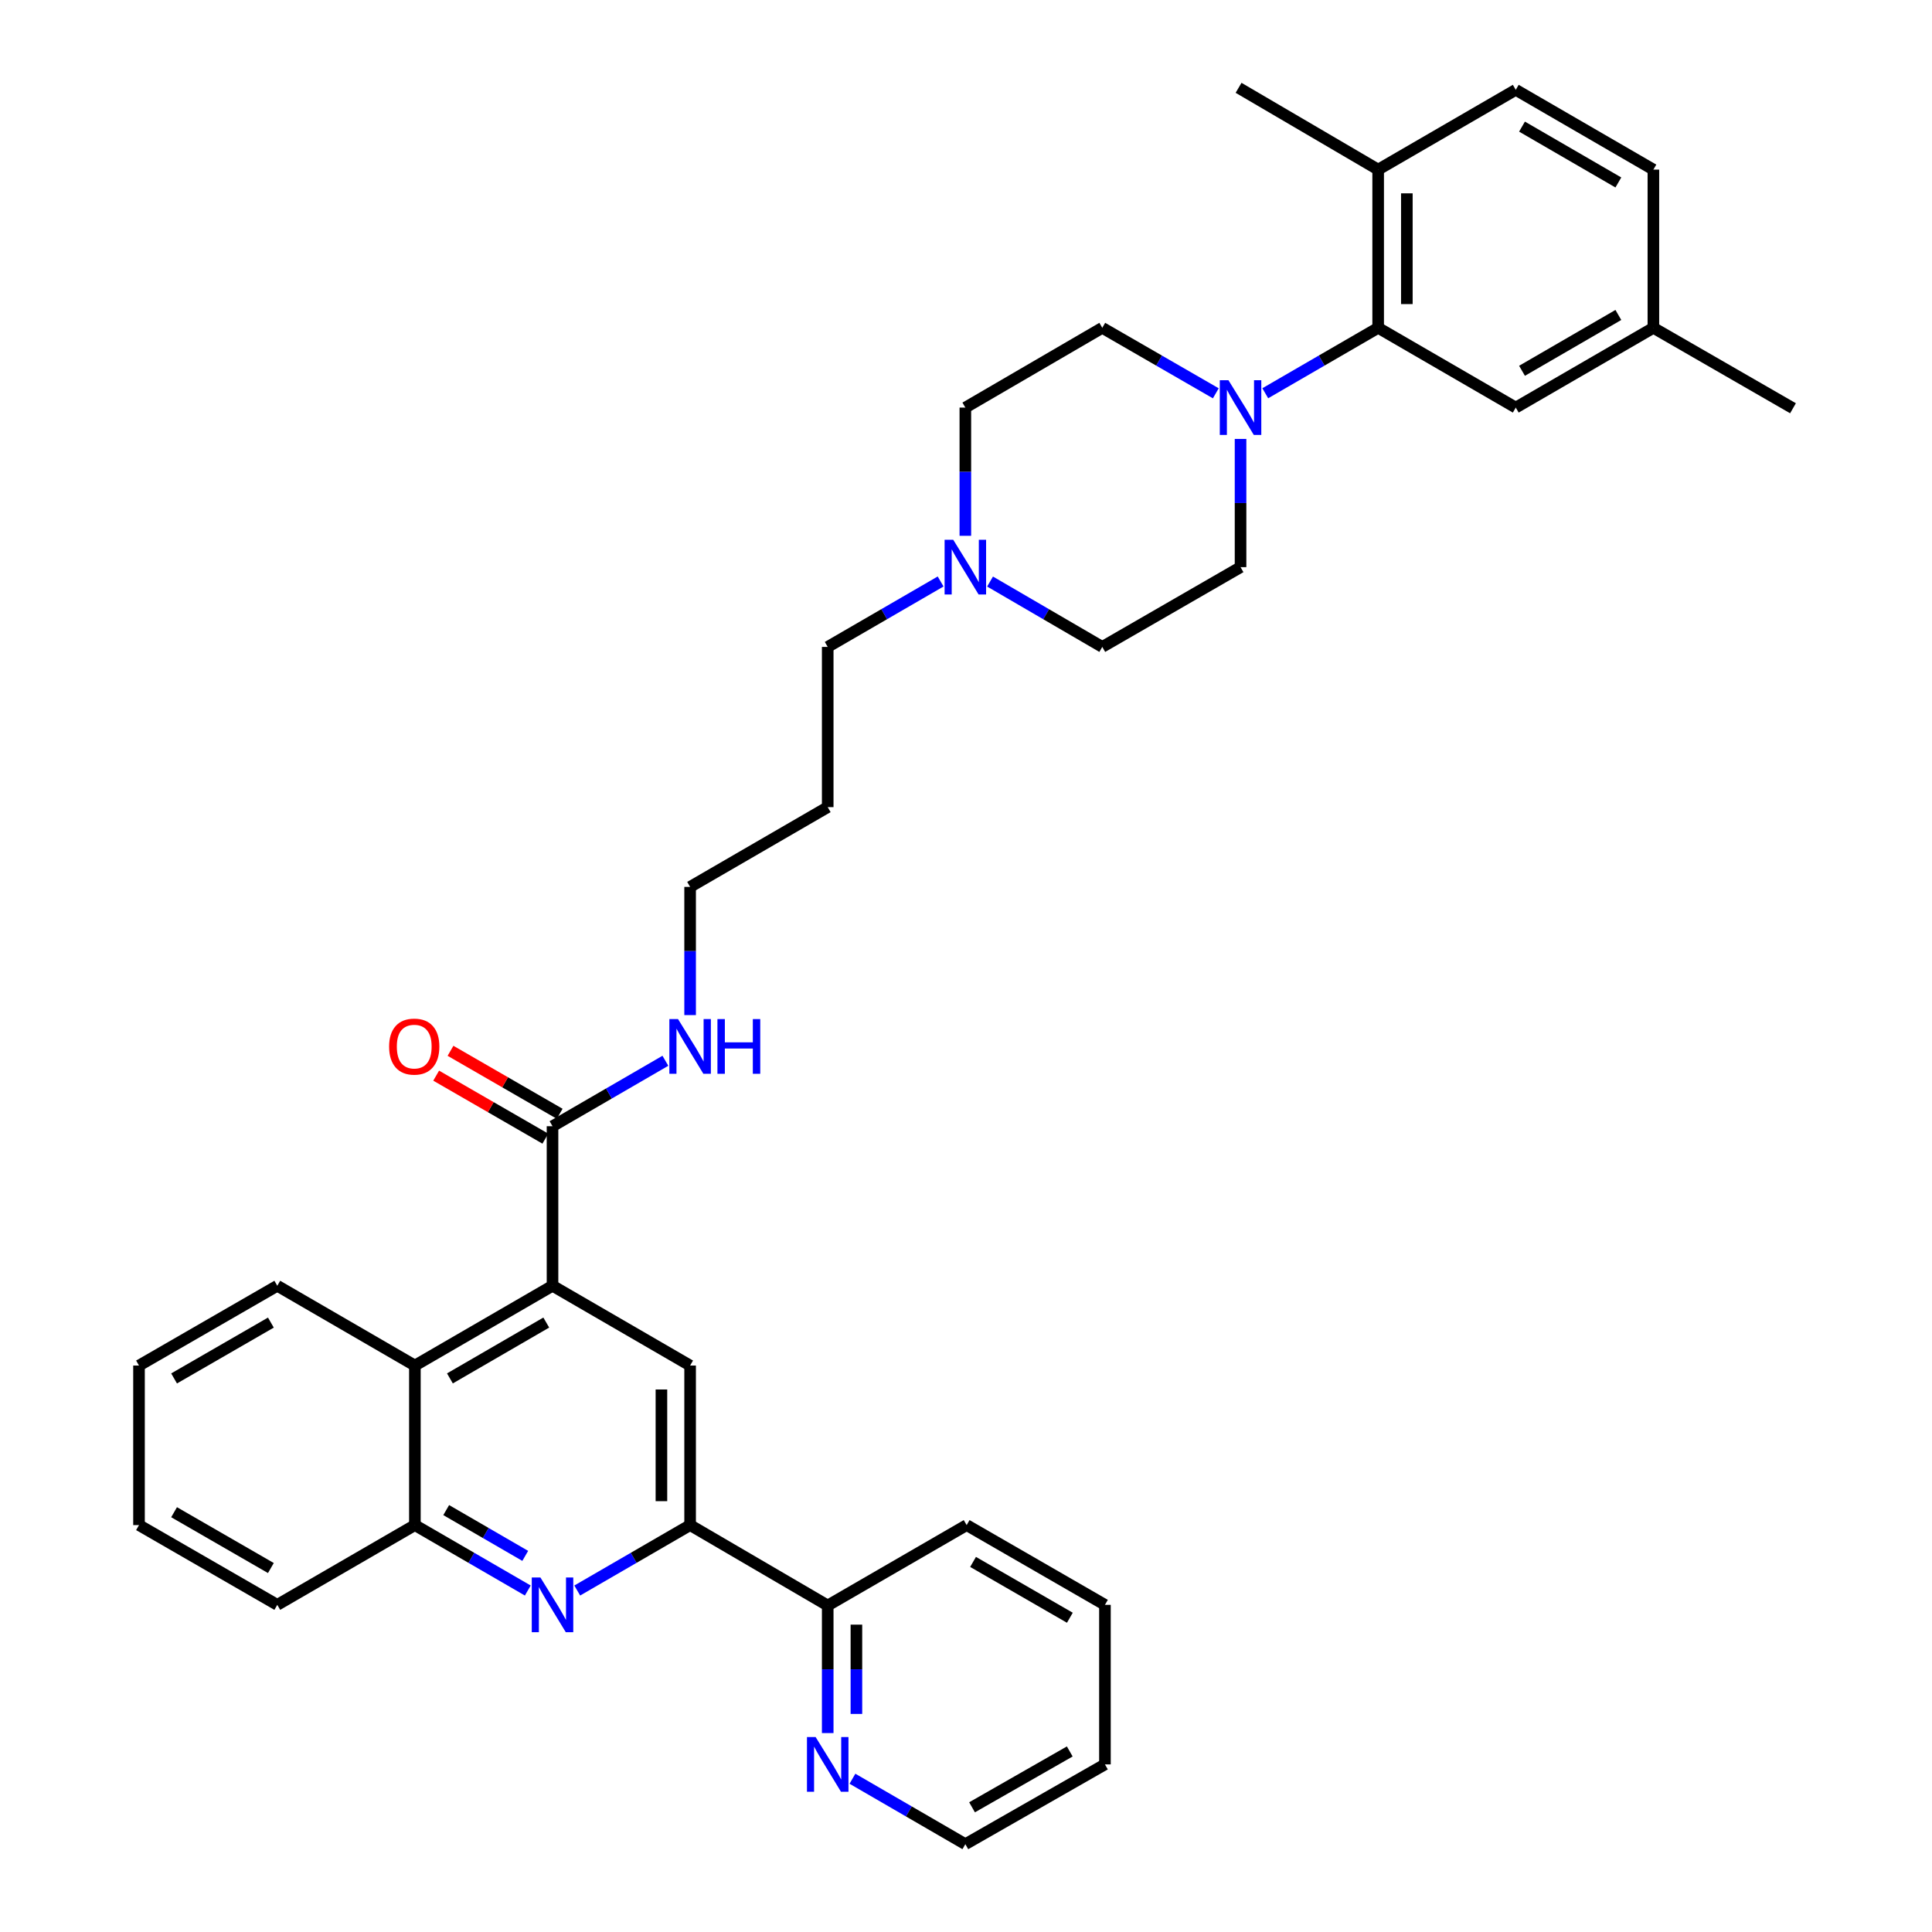 <?xml version='1.0' encoding='iso-8859-1'?>
<svg version='1.1' baseProfile='full'
              xmlns='http://www.w3.org/2000/svg'
                      xmlns:rdkit='http://www.rdkit.org/xml'
                      xmlns:xlink='http://www.w3.org/1999/xlink'
                  xml:space='preserve'
width='1000px' height='1000px' viewBox='0 0 1000 1000'>
<!-- END OF HEADER -->
<rect style='opacity:1.0;fill:#FFFFFF;stroke:none' width='1000' height='1000' x='0' y='0'> </rect>
<path class='bond-3' d='M 285.982,665.511 L 357.203,706.807' style='fill:none;fill-rule:evenodd;stroke:#000000;stroke-width:6px;stroke-linecap:butt;stroke-linejoin:miter;stroke-opacity:1' />
<path class='bond-5' d='M 285.982,665.511 L 285.982,582.929' style='fill:none;fill-rule:evenodd;stroke:#000000;stroke-width:6px;stroke-linecap:butt;stroke-linejoin:miter;stroke-opacity:1' />
<path class='bond-6' d='M 285.982,665.511 L 214.745,706.807' style='fill:none;fill-rule:evenodd;stroke:#000000;stroke-width:6px;stroke-linecap:butt;stroke-linejoin:miter;stroke-opacity:1' />
<path class='bond-6' d='M 282.745,684.554 L 232.879,713.461' style='fill:none;fill-rule:evenodd;stroke:#000000;stroke-width:6px;stroke-linecap:butt;stroke-linejoin:miter;stroke-opacity:1' />
<path class='bond-0' d='M 273.184,823.252 L 243.964,806.32' style='fill:none;fill-rule:evenodd;stroke:#0000FF;stroke-width:6px;stroke-linecap:butt;stroke-linejoin:miter;stroke-opacity:1' />
<path class='bond-0' d='M 243.964,806.32 L 214.745,789.389' style='fill:none;fill-rule:evenodd;stroke:#000000;stroke-width:6px;stroke-linecap:butt;stroke-linejoin:miter;stroke-opacity:1' />
<path class='bond-0' d='M 271.864,805.322 L 251.41,793.47' style='fill:none;fill-rule:evenodd;stroke:#0000FF;stroke-width:6px;stroke-linecap:butt;stroke-linejoin:miter;stroke-opacity:1' />
<path class='bond-0' d='M 251.41,793.47 L 230.957,781.618' style='fill:none;fill-rule:evenodd;stroke:#000000;stroke-width:6px;stroke-linecap:butt;stroke-linejoin:miter;stroke-opacity:1' />
<path class='bond-35' d='M 298.78,823.25 L 327.992,806.32' style='fill:none;fill-rule:evenodd;stroke:#0000FF;stroke-width:6px;stroke-linecap:butt;stroke-linejoin:miter;stroke-opacity:1' />
<path class='bond-35' d='M 327.992,806.32 L 357.203,789.389' style='fill:none;fill-rule:evenodd;stroke:#000000;stroke-width:6px;stroke-linecap:butt;stroke-linejoin:miter;stroke-opacity:1' />
<path class='bond-1' d='M 642.104,227.191 L 642.104,260.374' style='fill:none;fill-rule:evenodd;stroke:#0000FF;stroke-width:6px;stroke-linecap:butt;stroke-linejoin:miter;stroke-opacity:1' />
<path class='bond-1' d='M 642.104,260.374 L 642.104,293.556' style='fill:none;fill-rule:evenodd;stroke:#000000;stroke-width:6px;stroke-linecap:butt;stroke-linejoin:miter;stroke-opacity:1' />
<path class='bond-4' d='M 654.902,203.547 L 684.117,186.613' style='fill:none;fill-rule:evenodd;stroke:#0000FF;stroke-width:6px;stroke-linecap:butt;stroke-linejoin:miter;stroke-opacity:1' />
<path class='bond-4' d='M 684.117,186.613 L 713.333,169.679' style='fill:none;fill-rule:evenodd;stroke:#000000;stroke-width:6px;stroke-linecap:butt;stroke-linejoin:miter;stroke-opacity:1' />
<path class='bond-38' d='M 629.298,203.578 L 599.917,186.629' style='fill:none;fill-rule:evenodd;stroke:#0000FF;stroke-width:6px;stroke-linecap:butt;stroke-linejoin:miter;stroke-opacity:1' />
<path class='bond-38' d='M 599.917,186.629 L 570.536,169.679' style='fill:none;fill-rule:evenodd;stroke:#000000;stroke-width:6px;stroke-linecap:butt;stroke-linejoin:miter;stroke-opacity:1' />
<path class='bond-2' d='M 357.203,789.389 L 357.203,706.807' style='fill:none;fill-rule:evenodd;stroke:#000000;stroke-width:6px;stroke-linecap:butt;stroke-linejoin:miter;stroke-opacity:1' />
<path class='bond-2' d='M 342.352,777.002 L 342.352,719.194' style='fill:none;fill-rule:evenodd;stroke:#000000;stroke-width:6px;stroke-linecap:butt;stroke-linejoin:miter;stroke-opacity:1' />
<path class='bond-9' d='M 357.203,789.389 L 428.424,831.006' style='fill:none;fill-rule:evenodd;stroke:#000000;stroke-width:6px;stroke-linecap:butt;stroke-linejoin:miter;stroke-opacity:1' />
<path class='bond-10' d='M 713.333,169.679 L 713.333,87.79' style='fill:none;fill-rule:evenodd;stroke:#000000;stroke-width:6px;stroke-linecap:butt;stroke-linejoin:miter;stroke-opacity:1' />
<path class='bond-10' d='M 728.184,157.395 L 728.184,100.073' style='fill:none;fill-rule:evenodd;stroke:#000000;stroke-width:6px;stroke-linecap:butt;stroke-linejoin:miter;stroke-opacity:1' />
<path class='bond-12' d='M 713.333,169.679 L 784.554,210.966' style='fill:none;fill-rule:evenodd;stroke:#000000;stroke-width:6px;stroke-linecap:butt;stroke-linejoin:miter;stroke-opacity:1' />
<path class='bond-15' d='M 289.693,576.497 L 261.438,560.195' style='fill:none;fill-rule:evenodd;stroke:#000000;stroke-width:6px;stroke-linecap:butt;stroke-linejoin:miter;stroke-opacity:1' />
<path class='bond-15' d='M 261.438,560.195 L 233.183,543.894' style='fill:none;fill-rule:evenodd;stroke:#FF0000;stroke-width:6px;stroke-linecap:butt;stroke-linejoin:miter;stroke-opacity:1' />
<path class='bond-15' d='M 282.271,589.361 L 254.016,573.059' style='fill:none;fill-rule:evenodd;stroke:#000000;stroke-width:6px;stroke-linecap:butt;stroke-linejoin:miter;stroke-opacity:1' />
<path class='bond-15' d='M 254.016,573.059 L 225.761,556.758' style='fill:none;fill-rule:evenodd;stroke:#FF0000;stroke-width:6px;stroke-linecap:butt;stroke-linejoin:miter;stroke-opacity:1' />
<path class='bond-16' d='M 285.982,582.929 L 315.194,565.992' style='fill:none;fill-rule:evenodd;stroke:#000000;stroke-width:6px;stroke-linecap:butt;stroke-linejoin:miter;stroke-opacity:1' />
<path class='bond-16' d='M 315.194,565.992 L 344.405,549.054' style='fill:none;fill-rule:evenodd;stroke:#0000FF;stroke-width:6px;stroke-linecap:butt;stroke-linejoin:miter;stroke-opacity:1' />
<path class='bond-7' d='M 214.745,706.807 L 214.745,789.389' style='fill:none;fill-rule:evenodd;stroke:#000000;stroke-width:6px;stroke-linecap:butt;stroke-linejoin:miter;stroke-opacity:1' />
<path class='bond-24' d='M 214.745,706.807 L 143.524,665.511' style='fill:none;fill-rule:evenodd;stroke:#000000;stroke-width:6px;stroke-linecap:butt;stroke-linejoin:miter;stroke-opacity:1' />
<path class='bond-25' d='M 214.745,789.389 L 143.524,830.668' style='fill:none;fill-rule:evenodd;stroke:#000000;stroke-width:6px;stroke-linecap:butt;stroke-linejoin:miter;stroke-opacity:1' />
<path class='bond-8' d='M 486.863,300.974 L 457.644,317.909' style='fill:none;fill-rule:evenodd;stroke:#0000FF;stroke-width:6px;stroke-linecap:butt;stroke-linejoin:miter;stroke-opacity:1' />
<path class='bond-8' d='M 457.644,317.909 L 428.424,334.844' style='fill:none;fill-rule:evenodd;stroke:#000000;stroke-width:6px;stroke-linecap:butt;stroke-linejoin:miter;stroke-opacity:1' />
<path class='bond-18' d='M 499.662,277.332 L 499.662,244.149' style='fill:none;fill-rule:evenodd;stroke:#0000FF;stroke-width:6px;stroke-linecap:butt;stroke-linejoin:miter;stroke-opacity:1' />
<path class='bond-18' d='M 499.662,244.149 L 499.662,210.966' style='fill:none;fill-rule:evenodd;stroke:#000000;stroke-width:6px;stroke-linecap:butt;stroke-linejoin:miter;stroke-opacity:1' />
<path class='bond-19' d='M 512.452,301.007 L 541.494,317.925' style='fill:none;fill-rule:evenodd;stroke:#0000FF;stroke-width:6px;stroke-linecap:butt;stroke-linejoin:miter;stroke-opacity:1' />
<path class='bond-19' d='M 541.494,317.925 L 570.536,334.844' style='fill:none;fill-rule:evenodd;stroke:#000000;stroke-width:6px;stroke-linecap:butt;stroke-linejoin:miter;stroke-opacity:1' />
<path class='bond-11' d='M 428.424,831.006 L 428.424,864.02' style='fill:none;fill-rule:evenodd;stroke:#000000;stroke-width:6px;stroke-linecap:butt;stroke-linejoin:miter;stroke-opacity:1' />
<path class='bond-11' d='M 428.424,864.02 L 428.424,897.034' style='fill:none;fill-rule:evenodd;stroke:#0000FF;stroke-width:6px;stroke-linecap:butt;stroke-linejoin:miter;stroke-opacity:1' />
<path class='bond-11' d='M 443.276,840.91 L 443.276,864.02' style='fill:none;fill-rule:evenodd;stroke:#000000;stroke-width:6px;stroke-linecap:butt;stroke-linejoin:miter;stroke-opacity:1' />
<path class='bond-11' d='M 443.276,864.02 L 443.276,887.13' style='fill:none;fill-rule:evenodd;stroke:#0000FF;stroke-width:6px;stroke-linecap:butt;stroke-linejoin:miter;stroke-opacity:1' />
<path class='bond-29' d='M 428.424,831.006 L 500.338,789.389' style='fill:none;fill-rule:evenodd;stroke:#000000;stroke-width:6px;stroke-linecap:butt;stroke-linejoin:miter;stroke-opacity:1' />
<path class='bond-17' d='M 713.333,87.79 L 784.554,46.494' style='fill:none;fill-rule:evenodd;stroke:#000000;stroke-width:6px;stroke-linecap:butt;stroke-linejoin:miter;stroke-opacity:1' />
<path class='bond-28' d='M 713.333,87.79 L 641.081,45.455' style='fill:none;fill-rule:evenodd;stroke:#000000;stroke-width:6px;stroke-linecap:butt;stroke-linejoin:miter;stroke-opacity:1' />
<path class='bond-26' d='M 441.223,920.669 L 470.442,937.607' style='fill:none;fill-rule:evenodd;stroke:#0000FF;stroke-width:6px;stroke-linecap:butt;stroke-linejoin:miter;stroke-opacity:1' />
<path class='bond-26' d='M 470.442,937.607 L 499.662,954.545' style='fill:none;fill-rule:evenodd;stroke:#000000;stroke-width:6px;stroke-linecap:butt;stroke-linejoin:miter;stroke-opacity:1' />
<path class='bond-20' d='M 784.554,210.966 L 855.791,169.679' style='fill:none;fill-rule:evenodd;stroke:#000000;stroke-width:6px;stroke-linecap:butt;stroke-linejoin:miter;stroke-opacity:1' />
<path class='bond-20' d='M 787.793,191.923 L 837.659,163.022' style='fill:none;fill-rule:evenodd;stroke:#000000;stroke-width:6px;stroke-linecap:butt;stroke-linejoin:miter;stroke-opacity:1' />
<path class='bond-13' d='M 570.536,169.679 L 499.662,210.966' style='fill:none;fill-rule:evenodd;stroke:#000000;stroke-width:6px;stroke-linecap:butt;stroke-linejoin:miter;stroke-opacity:1' />
<path class='bond-14' d='M 642.104,293.556 L 570.536,334.844' style='fill:none;fill-rule:evenodd;stroke:#000000;stroke-width:6px;stroke-linecap:butt;stroke-linejoin:miter;stroke-opacity:1' />
<path class='bond-27' d='M 357.203,525.409 L 357.203,492.234' style='fill:none;fill-rule:evenodd;stroke:#0000FF;stroke-width:6px;stroke-linecap:butt;stroke-linejoin:miter;stroke-opacity:1' />
<path class='bond-27' d='M 357.203,492.234 L 357.203,459.059' style='fill:none;fill-rule:evenodd;stroke:#000000;stroke-width:6px;stroke-linecap:butt;stroke-linejoin:miter;stroke-opacity:1' />
<path class='bond-39' d='M 784.554,46.494 L 855.791,87.79' style='fill:none;fill-rule:evenodd;stroke:#000000;stroke-width:6px;stroke-linecap:butt;stroke-linejoin:miter;stroke-opacity:1' />
<path class='bond-39' d='M 787.791,65.537 L 837.658,94.444' style='fill:none;fill-rule:evenodd;stroke:#000000;stroke-width:6px;stroke-linecap:butt;stroke-linejoin:miter;stroke-opacity:1' />
<path class='bond-21' d='M 855.791,169.679 L 855.791,87.79' style='fill:none;fill-rule:evenodd;stroke:#000000;stroke-width:6px;stroke-linecap:butt;stroke-linejoin:miter;stroke-opacity:1' />
<path class='bond-30' d='M 855.791,169.679 L 928.052,211.312' style='fill:none;fill-rule:evenodd;stroke:#000000;stroke-width:6px;stroke-linecap:butt;stroke-linejoin:miter;stroke-opacity:1' />
<path class='bond-22' d='M 428.424,334.844 L 428.424,417.772' style='fill:none;fill-rule:evenodd;stroke:#000000;stroke-width:6px;stroke-linecap:butt;stroke-linejoin:miter;stroke-opacity:1' />
<path class='bond-23' d='M 428.424,417.772 L 357.203,459.059' style='fill:none;fill-rule:evenodd;stroke:#000000;stroke-width:6px;stroke-linecap:butt;stroke-linejoin:miter;stroke-opacity:1' />
<path class='bond-31' d='M 143.524,665.511 L 71.948,706.807' style='fill:none;fill-rule:evenodd;stroke:#000000;stroke-width:6px;stroke-linecap:butt;stroke-linejoin:miter;stroke-opacity:1' />
<path class='bond-31' d='M 140.209,684.57 L 90.106,713.476' style='fill:none;fill-rule:evenodd;stroke:#000000;stroke-width:6px;stroke-linecap:butt;stroke-linejoin:miter;stroke-opacity:1' />
<path class='bond-36' d='M 143.524,830.668 L 71.948,789.389' style='fill:none;fill-rule:evenodd;stroke:#000000;stroke-width:6px;stroke-linecap:butt;stroke-linejoin:miter;stroke-opacity:1' />
<path class='bond-36' d='M 140.207,811.611 L 90.104,782.716' style='fill:none;fill-rule:evenodd;stroke:#000000;stroke-width:6px;stroke-linecap:butt;stroke-linejoin:miter;stroke-opacity:1' />
<path class='bond-37' d='M 499.662,954.545 L 571.914,913.25' style='fill:none;fill-rule:evenodd;stroke:#000000;stroke-width:6px;stroke-linecap:butt;stroke-linejoin:miter;stroke-opacity:1' />
<path class='bond-37' d='M 503.13,935.457 L 553.707,906.55' style='fill:none;fill-rule:evenodd;stroke:#000000;stroke-width:6px;stroke-linecap:butt;stroke-linejoin:miter;stroke-opacity:1' />
<path class='bond-34' d='M 500.338,789.389 L 571.914,830.668' style='fill:none;fill-rule:evenodd;stroke:#000000;stroke-width:6px;stroke-linecap:butt;stroke-linejoin:miter;stroke-opacity:1' />
<path class='bond-34' d='M 503.655,808.446 L 553.758,837.341' style='fill:none;fill-rule:evenodd;stroke:#000000;stroke-width:6px;stroke-linecap:butt;stroke-linejoin:miter;stroke-opacity:1' />
<path class='bond-32' d='M 71.948,706.807 L 71.948,789.389' style='fill:none;fill-rule:evenodd;stroke:#000000;stroke-width:6px;stroke-linecap:butt;stroke-linejoin:miter;stroke-opacity:1' />
<path class='bond-33' d='M 571.914,913.25 L 571.914,830.668' style='fill:none;fill-rule:evenodd;stroke:#000000;stroke-width:6px;stroke-linecap:butt;stroke-linejoin:miter;stroke-opacity:1' />
<path  class='atom-1' d='M 279.722 816.508
L 289.002 831.508
Q 289.922 832.988, 291.402 835.668
Q 292.882 838.348, 292.962 838.508
L 292.962 816.508
L 296.722 816.508
L 296.722 844.828
L 292.842 844.828
L 282.882 828.428
Q 281.722 826.508, 280.482 824.308
Q 279.282 822.108, 278.922 821.428
L 278.922 844.828
L 275.242 844.828
L 275.242 816.508
L 279.722 816.508
' fill='#0000FF'/>
<path  class='atom-2' d='M 635.844 196.806
L 645.124 211.806
Q 646.044 213.286, 647.524 215.966
Q 649.004 218.646, 649.084 218.806
L 649.084 196.806
L 652.844 196.806
L 652.844 225.126
L 648.964 225.126
L 639.004 208.726
Q 637.844 206.806, 636.604 204.606
Q 635.404 202.406, 635.044 201.726
L 635.044 225.126
L 631.364 225.126
L 631.364 196.806
L 635.844 196.806
' fill='#0000FF'/>
<path  class='atom-9' d='M 493.402 279.396
L 502.682 294.396
Q 503.602 295.876, 505.082 298.556
Q 506.562 301.236, 506.642 301.396
L 506.642 279.396
L 510.402 279.396
L 510.402 307.716
L 506.522 307.716
L 496.562 291.316
Q 495.402 289.396, 494.162 287.196
Q 492.962 284.996, 492.602 284.316
L 492.602 307.716
L 488.922 307.716
L 488.922 279.396
L 493.402 279.396
' fill='#0000FF'/>
<path  class='atom-12' d='M 422.164 899.09
L 431.444 914.09
Q 432.364 915.57, 433.844 918.25
Q 435.324 920.93, 435.404 921.09
L 435.404 899.09
L 439.164 899.09
L 439.164 927.41
L 435.284 927.41
L 425.324 911.01
Q 424.164 909.09, 422.924 906.89
Q 421.724 904.69, 421.364 904.01
L 421.364 927.41
L 417.684 927.41
L 417.684 899.09
L 422.164 899.09
' fill='#0000FF'/>
<path  class='atom-16' d='M 201.406 541.714
Q 201.406 534.914, 204.766 531.114
Q 208.126 527.314, 214.406 527.314
Q 220.686 527.314, 224.046 531.114
Q 227.406 534.914, 227.406 541.714
Q 227.406 548.594, 224.006 552.514
Q 220.606 556.394, 214.406 556.394
Q 208.166 556.394, 204.766 552.514
Q 201.406 548.634, 201.406 541.714
M 214.406 553.194
Q 218.726 553.194, 221.046 550.314
Q 223.406 547.394, 223.406 541.714
Q 223.406 536.154, 221.046 533.354
Q 218.726 530.514, 214.406 530.514
Q 210.086 530.514, 207.726 533.314
Q 205.406 536.114, 205.406 541.714
Q 205.406 547.434, 207.726 550.314
Q 210.086 553.194, 214.406 553.194
' fill='#FF0000'/>
<path  class='atom-17' d='M 350.943 527.474
L 360.223 542.474
Q 361.143 543.954, 362.623 546.634
Q 364.103 549.314, 364.183 549.474
L 364.183 527.474
L 367.943 527.474
L 367.943 555.794
L 364.063 555.794
L 354.103 539.394
Q 352.943 537.474, 351.703 535.274
Q 350.503 533.074, 350.143 532.394
L 350.143 555.794
L 346.463 555.794
L 346.463 527.474
L 350.943 527.474
' fill='#0000FF'/>
<path  class='atom-17' d='M 371.343 527.474
L 375.183 527.474
L 375.183 539.514
L 389.663 539.514
L 389.663 527.474
L 393.503 527.474
L 393.503 555.794
L 389.663 555.794
L 389.663 542.714
L 375.183 542.714
L 375.183 555.794
L 371.343 555.794
L 371.343 527.474
' fill='#0000FF'/>
</svg>
